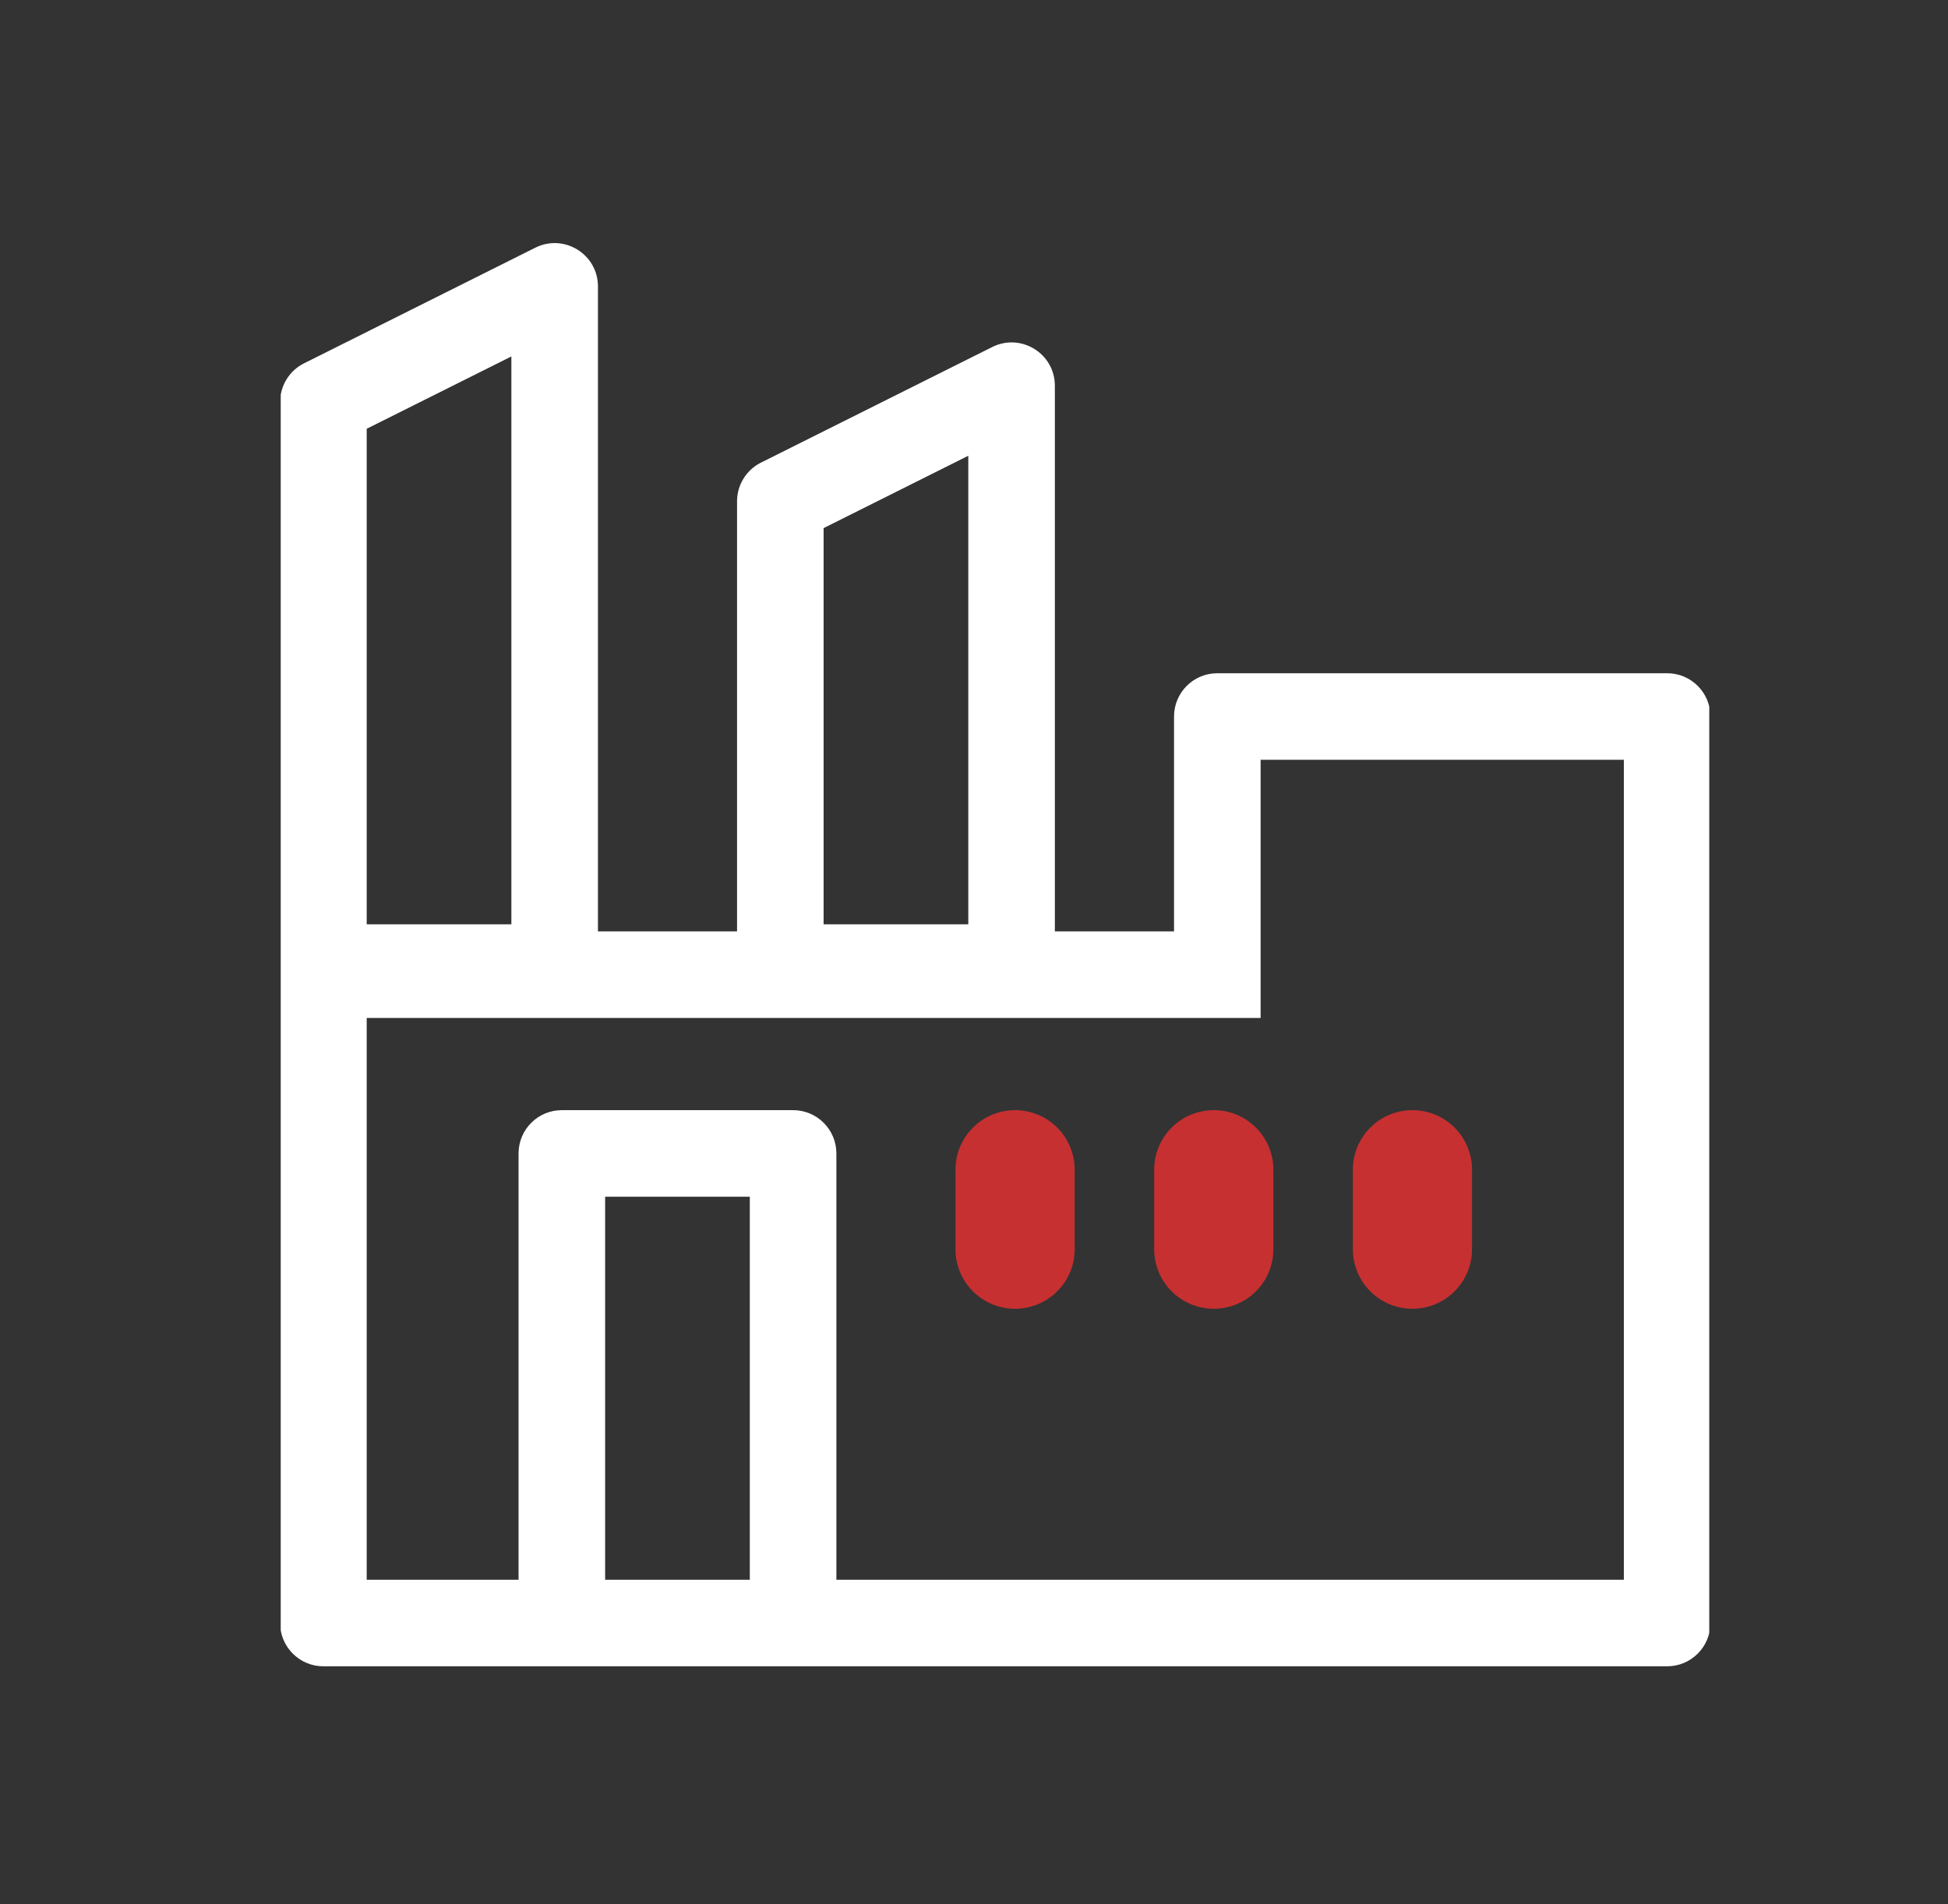 <svg xmlns="http://www.w3.org/2000/svg" width="45" height="44" viewBox="0 0 45 44" fill="none"><rect x="0" y="0" width="45" height="44" fill="#333333" stroke="none"/><g clip-path="url(#clip0_33366_60135)"><path fill-rule="evenodd" clip-rule="evenodd" d="M8.471 9.907V21.356H11.813V8.236L8.471 9.907ZM19.026 12.202V21.356H22.368V10.53L19.026 12.202ZM7.023 8.395C6.685 8.564 6.471 8.91 6.471 9.289V22.356C6.471 22.384 6.472 22.411 6.474 22.438C6.472 22.465 6.471 22.493 6.471 22.52V37.5C6.471 38.052 6.918 38.5 7.471 38.5H38.512C39.064 38.5 39.512 38.052 39.512 37.5V16.555C39.512 16.002 39.064 15.555 38.512 15.555H28.121C27.569 15.555 27.121 16.002 27.121 16.555V21.52H24.368V8.912C24.368 8.169 23.586 7.686 22.921 8.018L17.578 10.689C17.239 10.859 17.026 11.205 17.026 11.584V21.52H13.813V6.618C13.813 5.874 13.031 5.391 12.366 5.723L7.023 8.395ZM29.121 23.52H8.471V36.5H11.979V26.65C11.979 26.098 12.426 25.65 12.979 25.65H18.321C18.873 25.65 19.321 26.098 19.321 26.65V36.5H37.512V17.555H29.121V23.52ZM13.979 36.5V27.65H17.321V36.5H13.979Z" fill="white"></path><path fill-rule="evenodd" clip-rule="evenodd" d="M23.449 25.65C22.689 25.65 22.072 26.267 22.072 27.027V28.863C22.072 29.623 22.689 30.239 23.449 30.239C24.209 30.239 24.826 29.623 24.826 28.863V27.027C24.826 26.267 24.209 25.65 23.449 25.65ZM26.662 27.027C26.662 26.267 27.279 25.65 28.039 25.65C28.799 25.65 29.416 26.267 29.416 27.027V28.863C29.416 29.623 28.799 30.239 28.039 30.239C27.279 30.239 26.662 29.623 26.662 28.863V27.027ZM31.252 27.027C31.252 26.267 31.868 25.65 32.629 25.65C33.389 25.65 34.005 26.267 34.005 27.027V28.863C34.005 29.623 33.389 30.239 32.629 30.239C31.868 30.239 31.252 29.623 31.252 28.863V27.027Z" fill="#C63031"></path></g><defs><clipPath id="clip0_33366_60135"><rect width="33" height="34" fill="white" transform="translate(6.485 5)"></rect></clipPath></defs></svg>